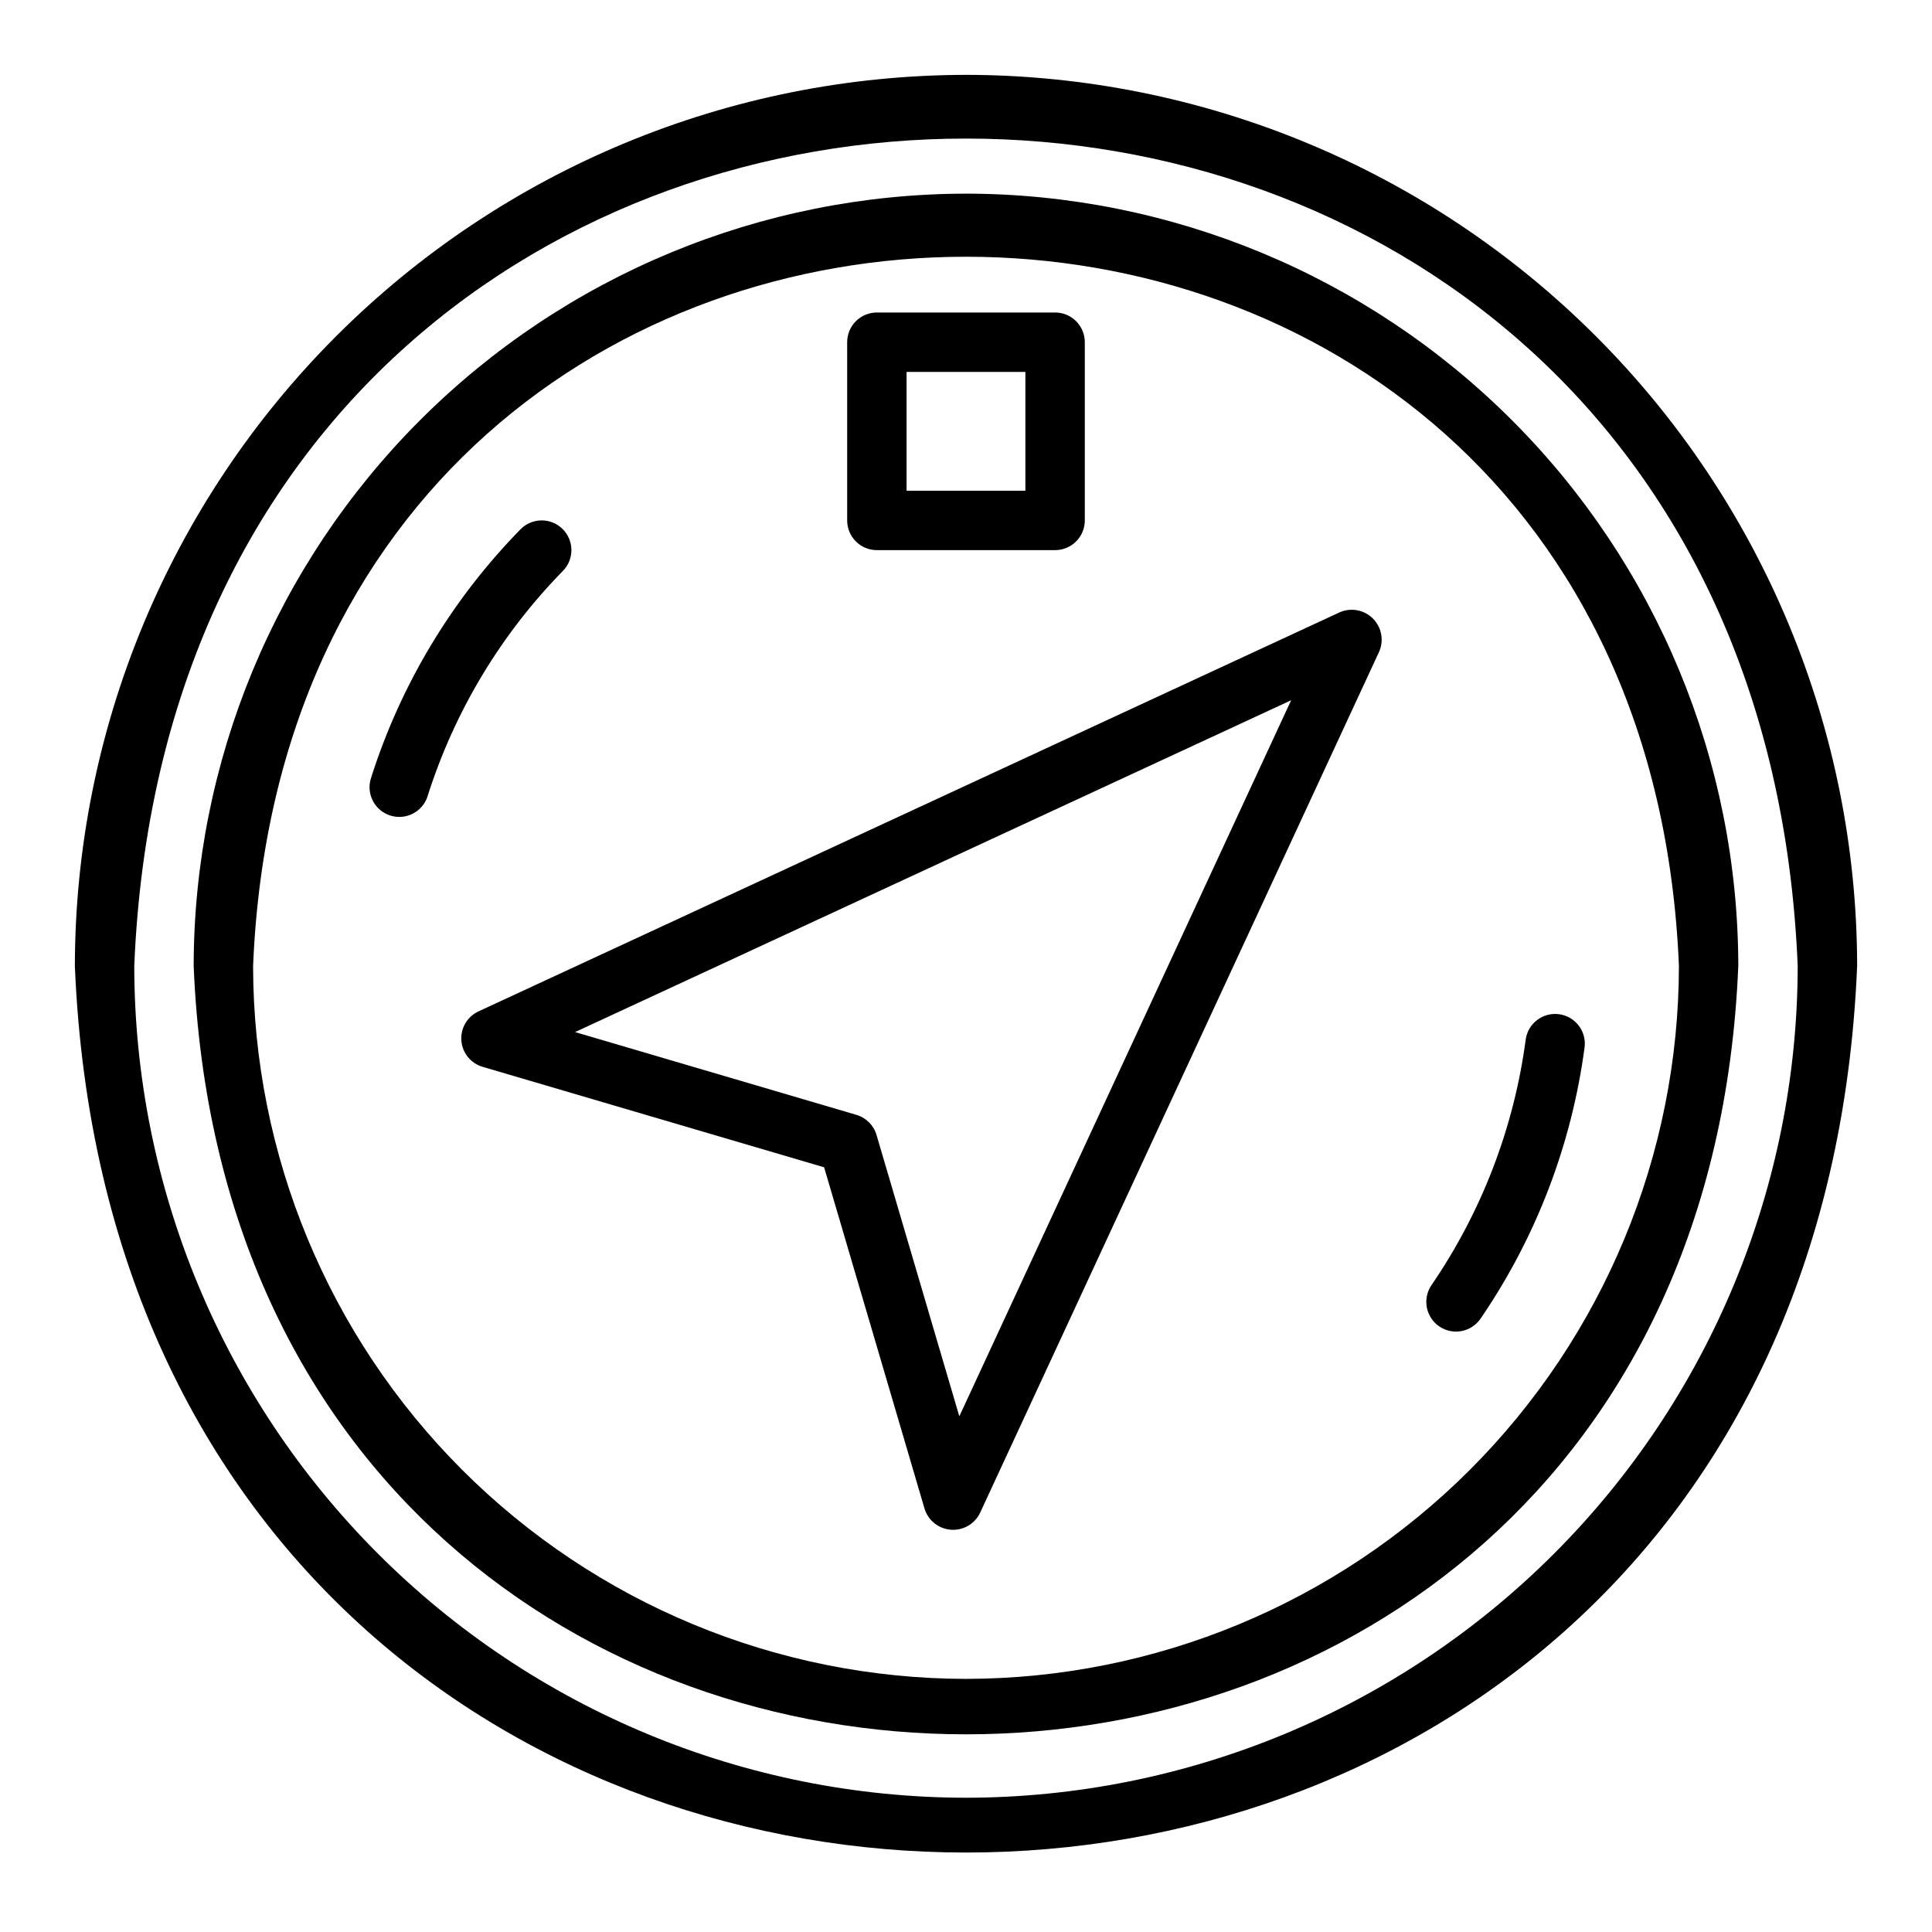 <?xml version="1.0" encoding="UTF-8"?>
<!-- Uploaded to: ICON Repo, www.iconrepo.com, Generator: ICON Repo Mixer Tools -->
<svg fill="#000000" width="800px" height="800px" version="1.1" viewBox="144 144 512 512" xmlns="http://www.w3.org/2000/svg">
 <g>
  <path d="m400 163.84c-62.613 0.074-122.64 24.977-166.91 69.25-44.273 44.273-69.176 104.3-69.25 166.91 12.973 313.3 459.39 313.21 472.32 0l0.004-0.004c-0.07-62.609-24.977-122.64-69.25-166.91-44.273-44.273-104.3-69.176-166.91-69.25zm0 456.58c-58.441-0.062-114.46-23.309-155.79-64.629-41.32-41.324-64.562-97.348-64.629-155.79 12.105-292.41 428.77-292.33 440.83 0-0.066 58.438-23.309 114.46-64.629 155.79-41.324 41.32-97.348 64.566-155.79 64.629z"/>
  <path d="m400 195.32c-54.266 0.062-106.29 21.645-144.66 60.016s-59.953 90.395-60.016 144.66c11.238 271.53 398.15 271.45 409.34 0l0.004-0.004c-0.062-54.262-21.645-106.29-60.016-144.66s-90.395-59.953-144.66-60.016zm0 393.6c-50.09-0.055-98.113-19.98-133.53-55.398-35.418-35.418-55.34-83.438-55.398-133.53 10.379-250.64 367.52-250.57 377.86 0-0.055 50.09-19.98 98.109-55.398 133.53-35.418 35.418-83.441 55.344-133.53 55.398z"/>
  <path d="m293.07 284.17c-1.492-1.465-3.5-2.277-5.59-2.258-2.09 0.02-4.082 0.871-5.543 2.363-18.238 18.621-31.832 41.273-39.684 66.129-1.207 4.117 1.105 8.441 5.195 9.727 4.094 1.285 8.461-0.941 9.828-5.008 7.102-22.484 19.398-42.977 35.898-59.824 1.465-1.488 2.273-3.5 2.254-5.586-0.02-2.09-0.871-4.082-2.359-5.543z"/>
  <path d="m525.41 495.51c3.59 2.449 8.484 1.535 10.945-2.043 14.723-21.508 24.172-46.18 27.59-72.02 0.477-4.262-2.547-8.117-6.801-8.676-4.25-0.555-8.164 2.394-8.805 6.633-3.094 23.379-11.652 45.699-24.977 65.16-2.453 3.586-1.539 8.484 2.047 10.945z"/>
  <path d="m499.02 306.27-228.22 105.76c-2.973 1.379-4.777 4.453-4.535 7.723 0.242 3.266 2.484 6.043 5.629 6.965l90.504 26.629 26.629 90.504v0.004c0.969 3.102 3.734 5.297 6.977 5.539 3.238 0.242 6.301-1.523 7.715-4.449l105.76-228.22c1.324-2.992 0.672-6.496-1.645-8.809-2.316-2.316-5.816-2.969-8.809-1.645zm-100.79 213.07-21.941-74.562c-0.75-2.566-2.758-4.574-5.328-5.328l-74.562-21.941 189.77-87.938z"/>
  <path d="m376.38 289.79h47.23c2.09 0.004 4.094-0.828 5.57-2.305 1.477-1.477 2.305-3.477 2.305-5.566v-47.23c0-2.09-0.828-4.094-2.305-5.57-1.477-1.477-3.481-2.305-5.57-2.305h-47.23c-2.09 0-4.09 0.828-5.566 2.305-1.477 1.477-2.309 3.481-2.305 5.57v47.23c-0.004 2.09 0.828 4.09 2.305 5.566 1.477 1.477 3.477 2.309 5.566 2.305zm7.871-47.23h31.488v31.488h-31.488z"/>
 </g>
</svg>